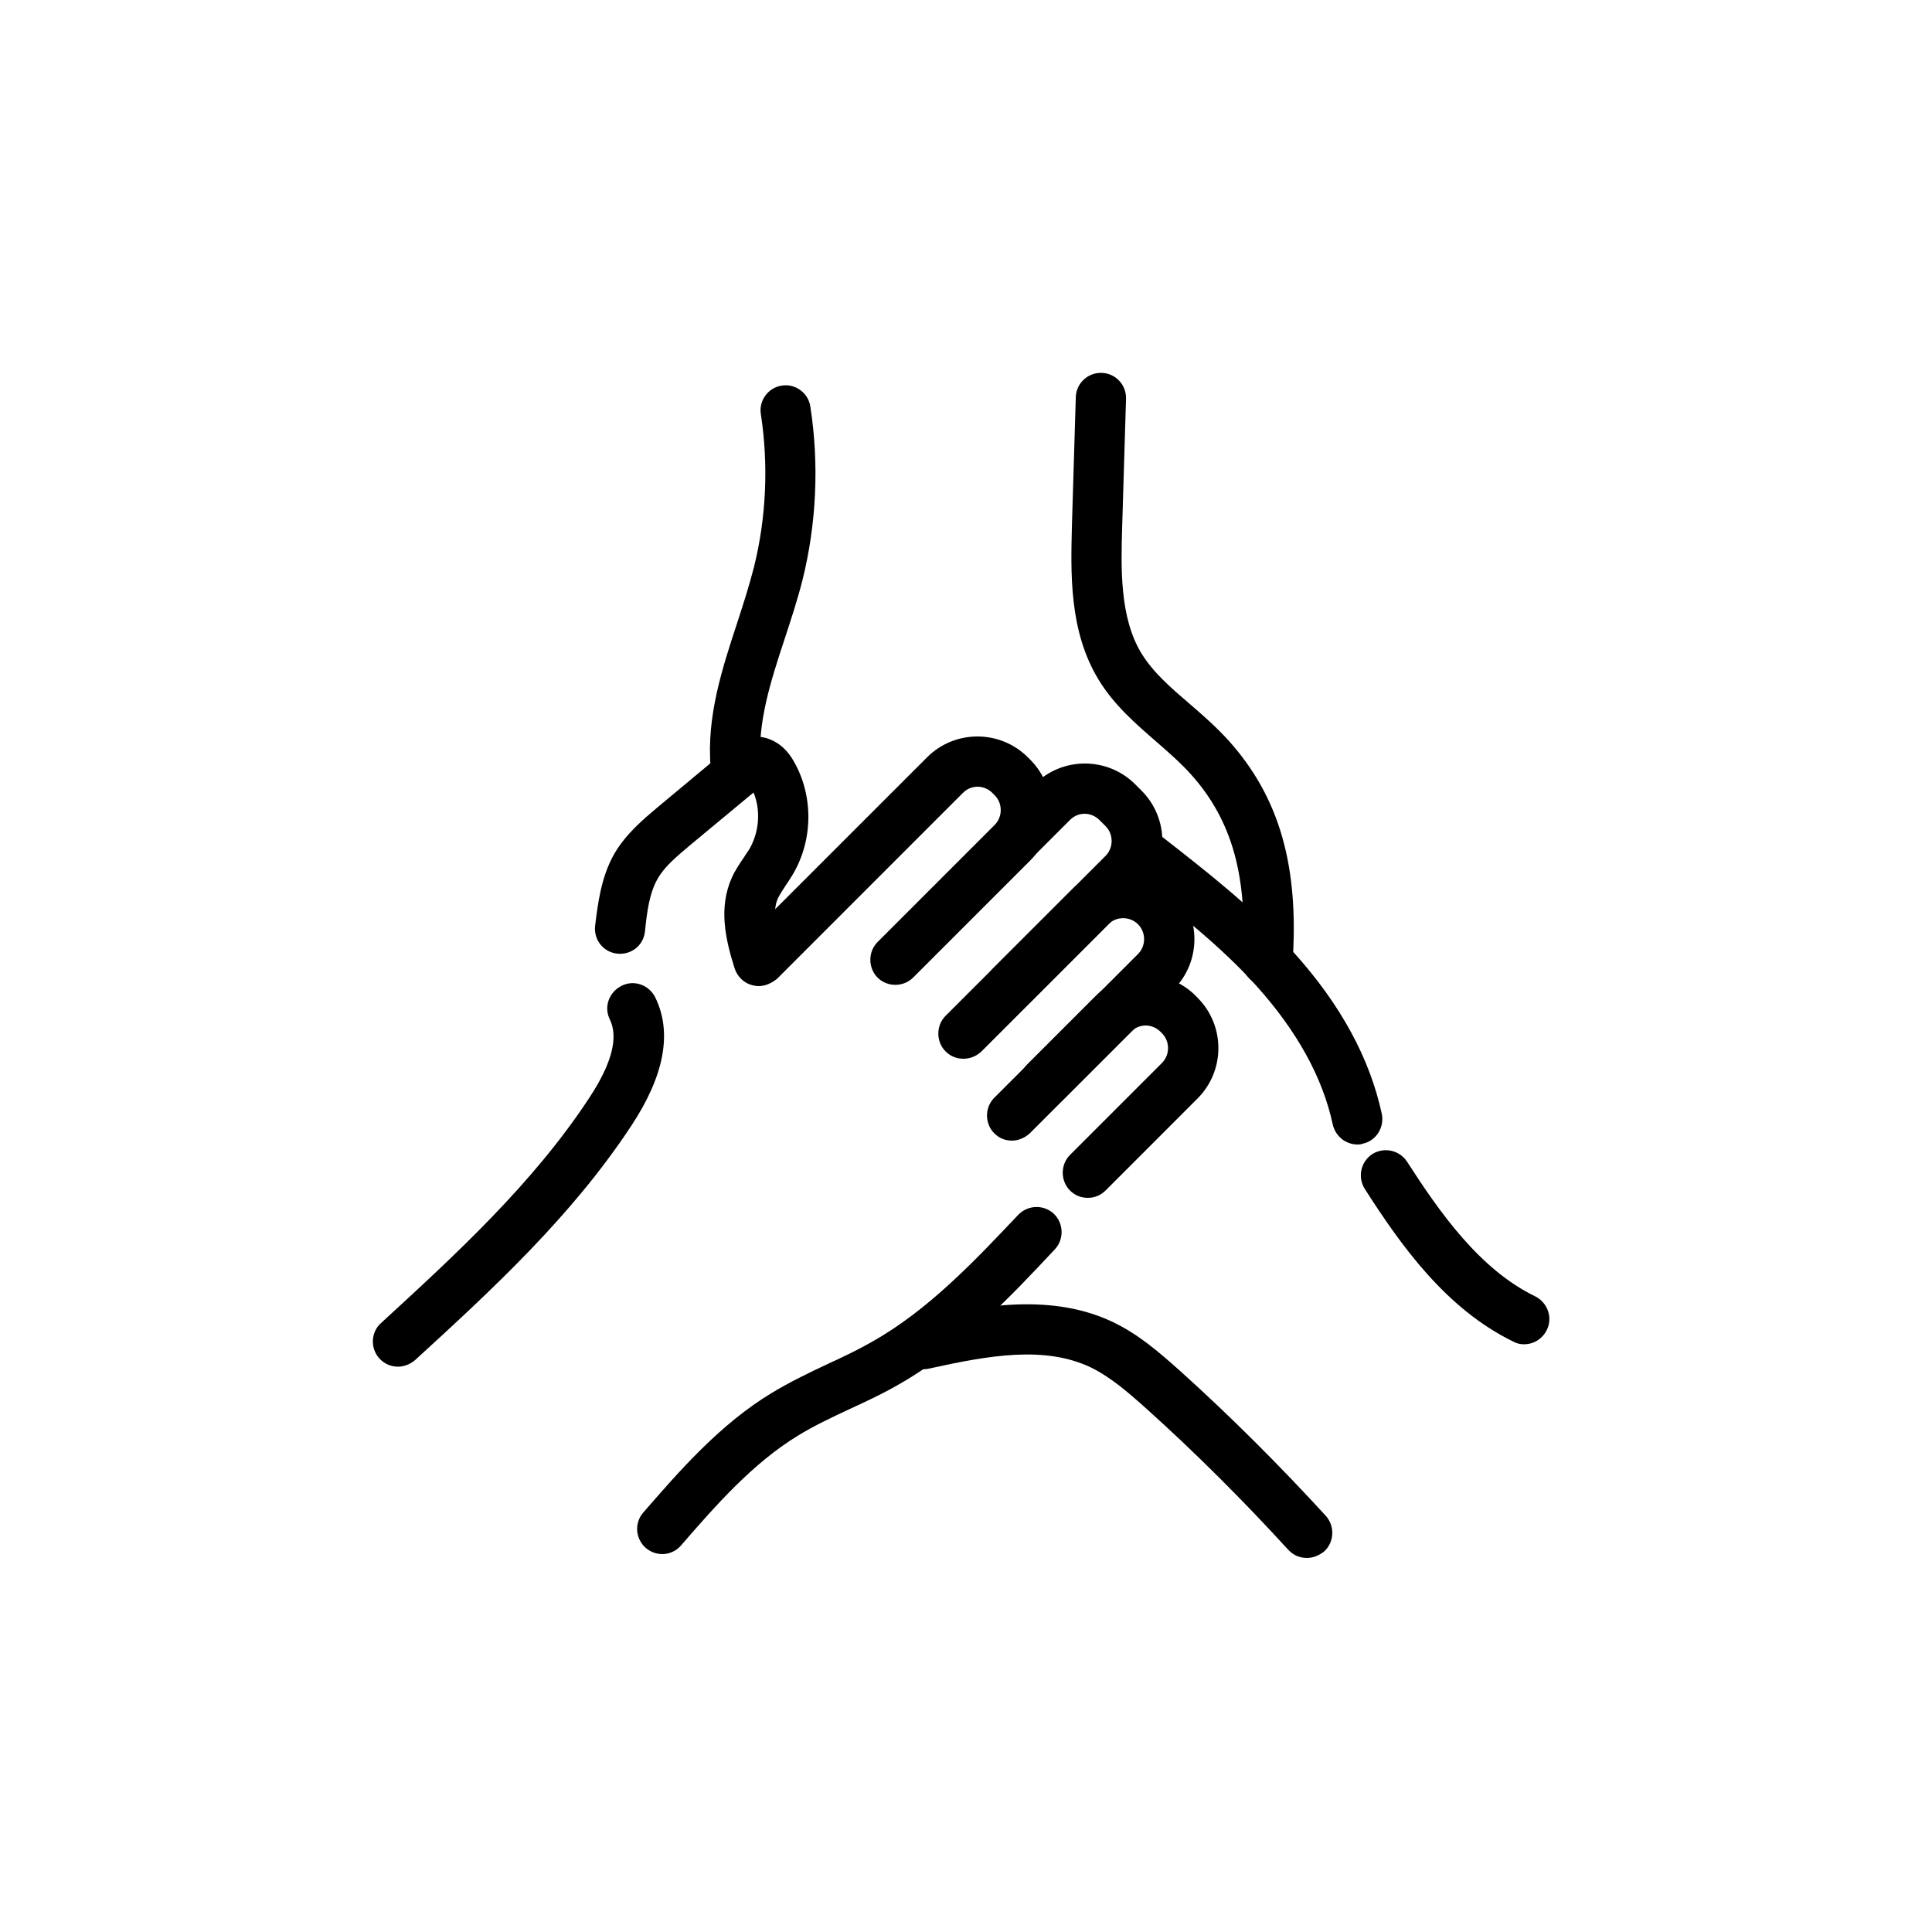 <svg width="64" height="64" viewBox="0 0 64 64" fill="none" xmlns="http://www.w3.org/2000/svg">
<path d="M13.186 45.273C12.955 45.273 12.738 45.184 12.571 45.005C12.264 44.672 12.277 44.134 12.623 43.827C15.106 41.549 17.666 39.194 19.522 36.365C20.264 35.238 20.495 34.368 20.2 33.766C19.995 33.357 20.175 32.858 20.597 32.653C21.007 32.448 21.506 32.627 21.711 33.05C22.274 34.214 22.005 35.635 20.917 37.286C18.946 40.282 16.309 42.714 13.749 45.056C13.583 45.197 13.378 45.273 13.186 45.273Z" fill="black"/>
<path d="M25.128 32.666C25.064 32.666 25 32.653 24.936 32.64C24.655 32.576 24.424 32.358 24.335 32.077C24.027 31.104 23.797 30.067 24.245 29.069C24.36 28.813 24.514 28.595 24.642 28.403C24.706 28.301 24.77 28.211 24.821 28.134C25.154 27.558 25.205 26.841 24.962 26.253L22.85 28.006C22.44 28.352 22.018 28.698 21.787 29.107C21.506 29.593 21.429 30.233 21.365 30.861C21.314 31.322 20.904 31.642 20.443 31.59C19.983 31.539 19.663 31.13 19.714 30.669C19.803 29.952 19.906 29.056 20.354 28.275C20.738 27.622 21.301 27.149 21.787 26.739L24.091 24.819C24.655 24.346 25.218 24.282 25.743 24.614C25.947 24.742 26.114 24.922 26.255 25.152C26.946 26.291 26.959 27.802 26.255 28.979C26.178 29.107 26.101 29.222 26.024 29.337C25.922 29.491 25.832 29.632 25.768 29.76C25.717 29.875 25.691 29.99 25.679 30.118L30.709 25.088C31.631 24.166 33.128 24.166 34.05 25.088L34.127 25.165C35.048 26.086 35.048 27.584 34.127 28.506L30.248 32.384C29.928 32.704 29.391 32.704 29.071 32.384C28.751 32.064 28.751 31.526 29.071 31.206L32.949 27.328C33.218 27.059 33.218 26.611 32.949 26.342L32.872 26.265C32.744 26.137 32.565 26.061 32.386 26.061C32.194 26.061 32.027 26.137 31.899 26.265L25.743 32.422C25.551 32.576 25.346 32.666 25.128 32.666Z" fill="black"/>
<path d="M24.373 26.189C23.938 26.189 23.579 25.856 23.541 25.421C23.4 23.731 23.925 22.144 24.424 20.621C24.629 19.994 24.821 19.392 24.975 18.79C25.384 17.152 25.461 15.398 25.205 13.722C25.128 13.274 25.448 12.838 25.896 12.774C26.344 12.697 26.779 13.018 26.843 13.466C27.138 15.36 27.048 17.344 26.587 19.2C26.421 19.866 26.203 20.518 25.999 21.145C25.525 22.579 25.09 23.936 25.192 25.293C25.231 25.753 24.885 26.15 24.424 26.189C24.424 26.189 24.398 26.189 24.373 26.189Z" fill="black"/>
<path d="M41.986 32.666C41.96 32.666 41.947 32.666 41.922 32.666C41.461 32.627 41.115 32.23 41.154 31.782C41.346 29.069 40.821 27.174 39.451 25.651C39.119 25.28 38.722 24.934 38.312 24.576C37.621 23.974 36.904 23.36 36.392 22.515C35.407 20.902 35.471 18.97 35.509 17.408L35.637 13.158C35.65 12.697 36.034 12.339 36.495 12.352C36.955 12.365 37.314 12.749 37.301 13.21L37.173 17.459C37.135 18.79 37.083 20.454 37.813 21.645C38.197 22.272 38.773 22.771 39.4 23.309C39.835 23.68 40.283 24.077 40.693 24.525C42.383 26.406 43.035 28.685 42.818 31.885C42.779 32.333 42.408 32.666 41.986 32.666Z" fill="black"/>
<path d="M44.968 37.913C44.584 37.913 44.239 37.645 44.149 37.248C43.816 35.699 42.971 34.163 41.627 32.666C40.399 31.296 38.888 30.131 37.429 28.992C37.071 28.71 37.007 28.186 37.288 27.827C37.57 27.469 38.094 27.405 38.453 27.686C39.963 28.864 41.525 30.08 42.856 31.552C44.405 33.267 45.378 35.059 45.775 36.902C45.864 37.35 45.583 37.798 45.135 37.888C45.083 37.913 45.019 37.913 44.968 37.913Z" fill="black"/>
<path d="M50.485 44.531C50.357 44.531 50.242 44.505 50.127 44.441C47.899 43.353 46.415 41.267 45.211 39.386C44.968 39.002 45.071 38.489 45.455 38.233C45.839 37.99 46.351 38.093 46.607 38.477C47.695 40.166 49.013 42.048 50.856 42.944C51.266 43.149 51.445 43.648 51.24 44.057C51.087 44.365 50.792 44.531 50.485 44.531Z" fill="black"/>
<path d="M21.941 51.481C21.749 51.481 21.557 51.417 21.391 51.277C21.045 50.969 21.007 50.445 21.314 50.099C22.504 48.73 23.848 47.181 25.563 46.144C26.178 45.773 26.818 45.465 27.445 45.171C27.944 44.941 28.405 44.723 28.853 44.467C30.76 43.405 32.335 41.715 33.73 40.243C34.05 39.91 34.575 39.898 34.907 40.205C35.24 40.525 35.253 41.05 34.946 41.382C33.474 42.957 31.797 44.736 29.659 45.926C29.16 46.208 28.635 46.451 28.136 46.681C27.535 46.963 26.959 47.232 26.421 47.565C24.936 48.474 23.72 49.856 22.555 51.2C22.402 51.379 22.171 51.481 21.941 51.481Z" fill="black"/>
<path d="M43.291 51.609C43.061 51.609 42.843 51.52 42.677 51.341C41.192 49.715 39.605 48.128 37.967 46.656C37.365 46.118 36.776 45.606 36.111 45.286C34.6 44.582 32.795 44.889 30.773 45.337C30.325 45.44 29.877 45.145 29.787 44.697C29.685 44.249 29.979 43.801 30.427 43.712C32.232 43.315 34.69 42.778 36.827 43.776C37.698 44.185 38.389 44.787 39.093 45.414C40.77 46.925 42.395 48.55 43.919 50.214C44.226 50.56 44.2 51.085 43.867 51.392C43.688 51.533 43.496 51.609 43.291 51.609Z" fill="black"/>
<path d="M31.912 35.072C31.695 35.072 31.49 34.995 31.323 34.829C31.003 34.509 31.003 33.971 31.323 33.651L36.623 28.352C36.891 28.083 36.891 27.635 36.623 27.366L36.418 27.162C36.29 27.034 36.111 26.957 35.931 26.957C35.739 26.957 35.573 27.034 35.445 27.162L34.331 28.275C34.011 28.595 33.474 28.595 33.154 28.275C32.834 27.955 32.834 27.418 33.154 27.098L34.267 25.984C35.189 25.062 36.687 25.062 37.608 25.984L37.813 26.189C38.735 27.11 38.735 28.608 37.813 29.529L32.514 34.829C32.335 34.995 32.13 35.072 31.912 35.072Z" fill="black"/>
<path d="M33.525 37.785C33.307 37.785 33.102 37.709 32.936 37.542C32.616 37.222 32.616 36.685 32.936 36.365L37.698 31.603C37.967 31.334 37.967 30.886 37.698 30.617C37.429 30.349 36.981 30.349 36.712 30.617L34.075 33.254C33.755 33.574 33.218 33.574 32.898 33.254C32.578 32.934 32.578 32.397 32.898 32.077L35.535 29.44C36.456 28.518 37.954 28.518 38.875 29.44C39.797 30.361 39.797 31.859 38.875 32.781L34.114 37.542C33.947 37.696 33.73 37.785 33.525 37.785Z" fill="black"/>
<path d="M36.034 39.68C35.816 39.68 35.611 39.603 35.445 39.437C35.125 39.117 35.125 38.579 35.445 38.259L38.491 35.213C38.76 34.944 38.76 34.496 38.491 34.227L38.44 34.176C38.312 34.048 38.133 33.971 37.954 33.971C37.762 33.971 37.595 34.048 37.467 34.176L35.202 36.441C34.882 36.761 34.344 36.761 34.024 36.441C33.704 36.121 33.704 35.584 34.024 35.264L36.29 32.998C36.738 32.55 37.327 32.307 37.954 32.307C38.581 32.307 39.183 32.55 39.618 32.998L39.669 33.05C40.591 33.971 40.591 35.469 39.669 36.39L36.623 39.437C36.456 39.603 36.251 39.68 36.034 39.68Z" fill="black"/>
</svg>
